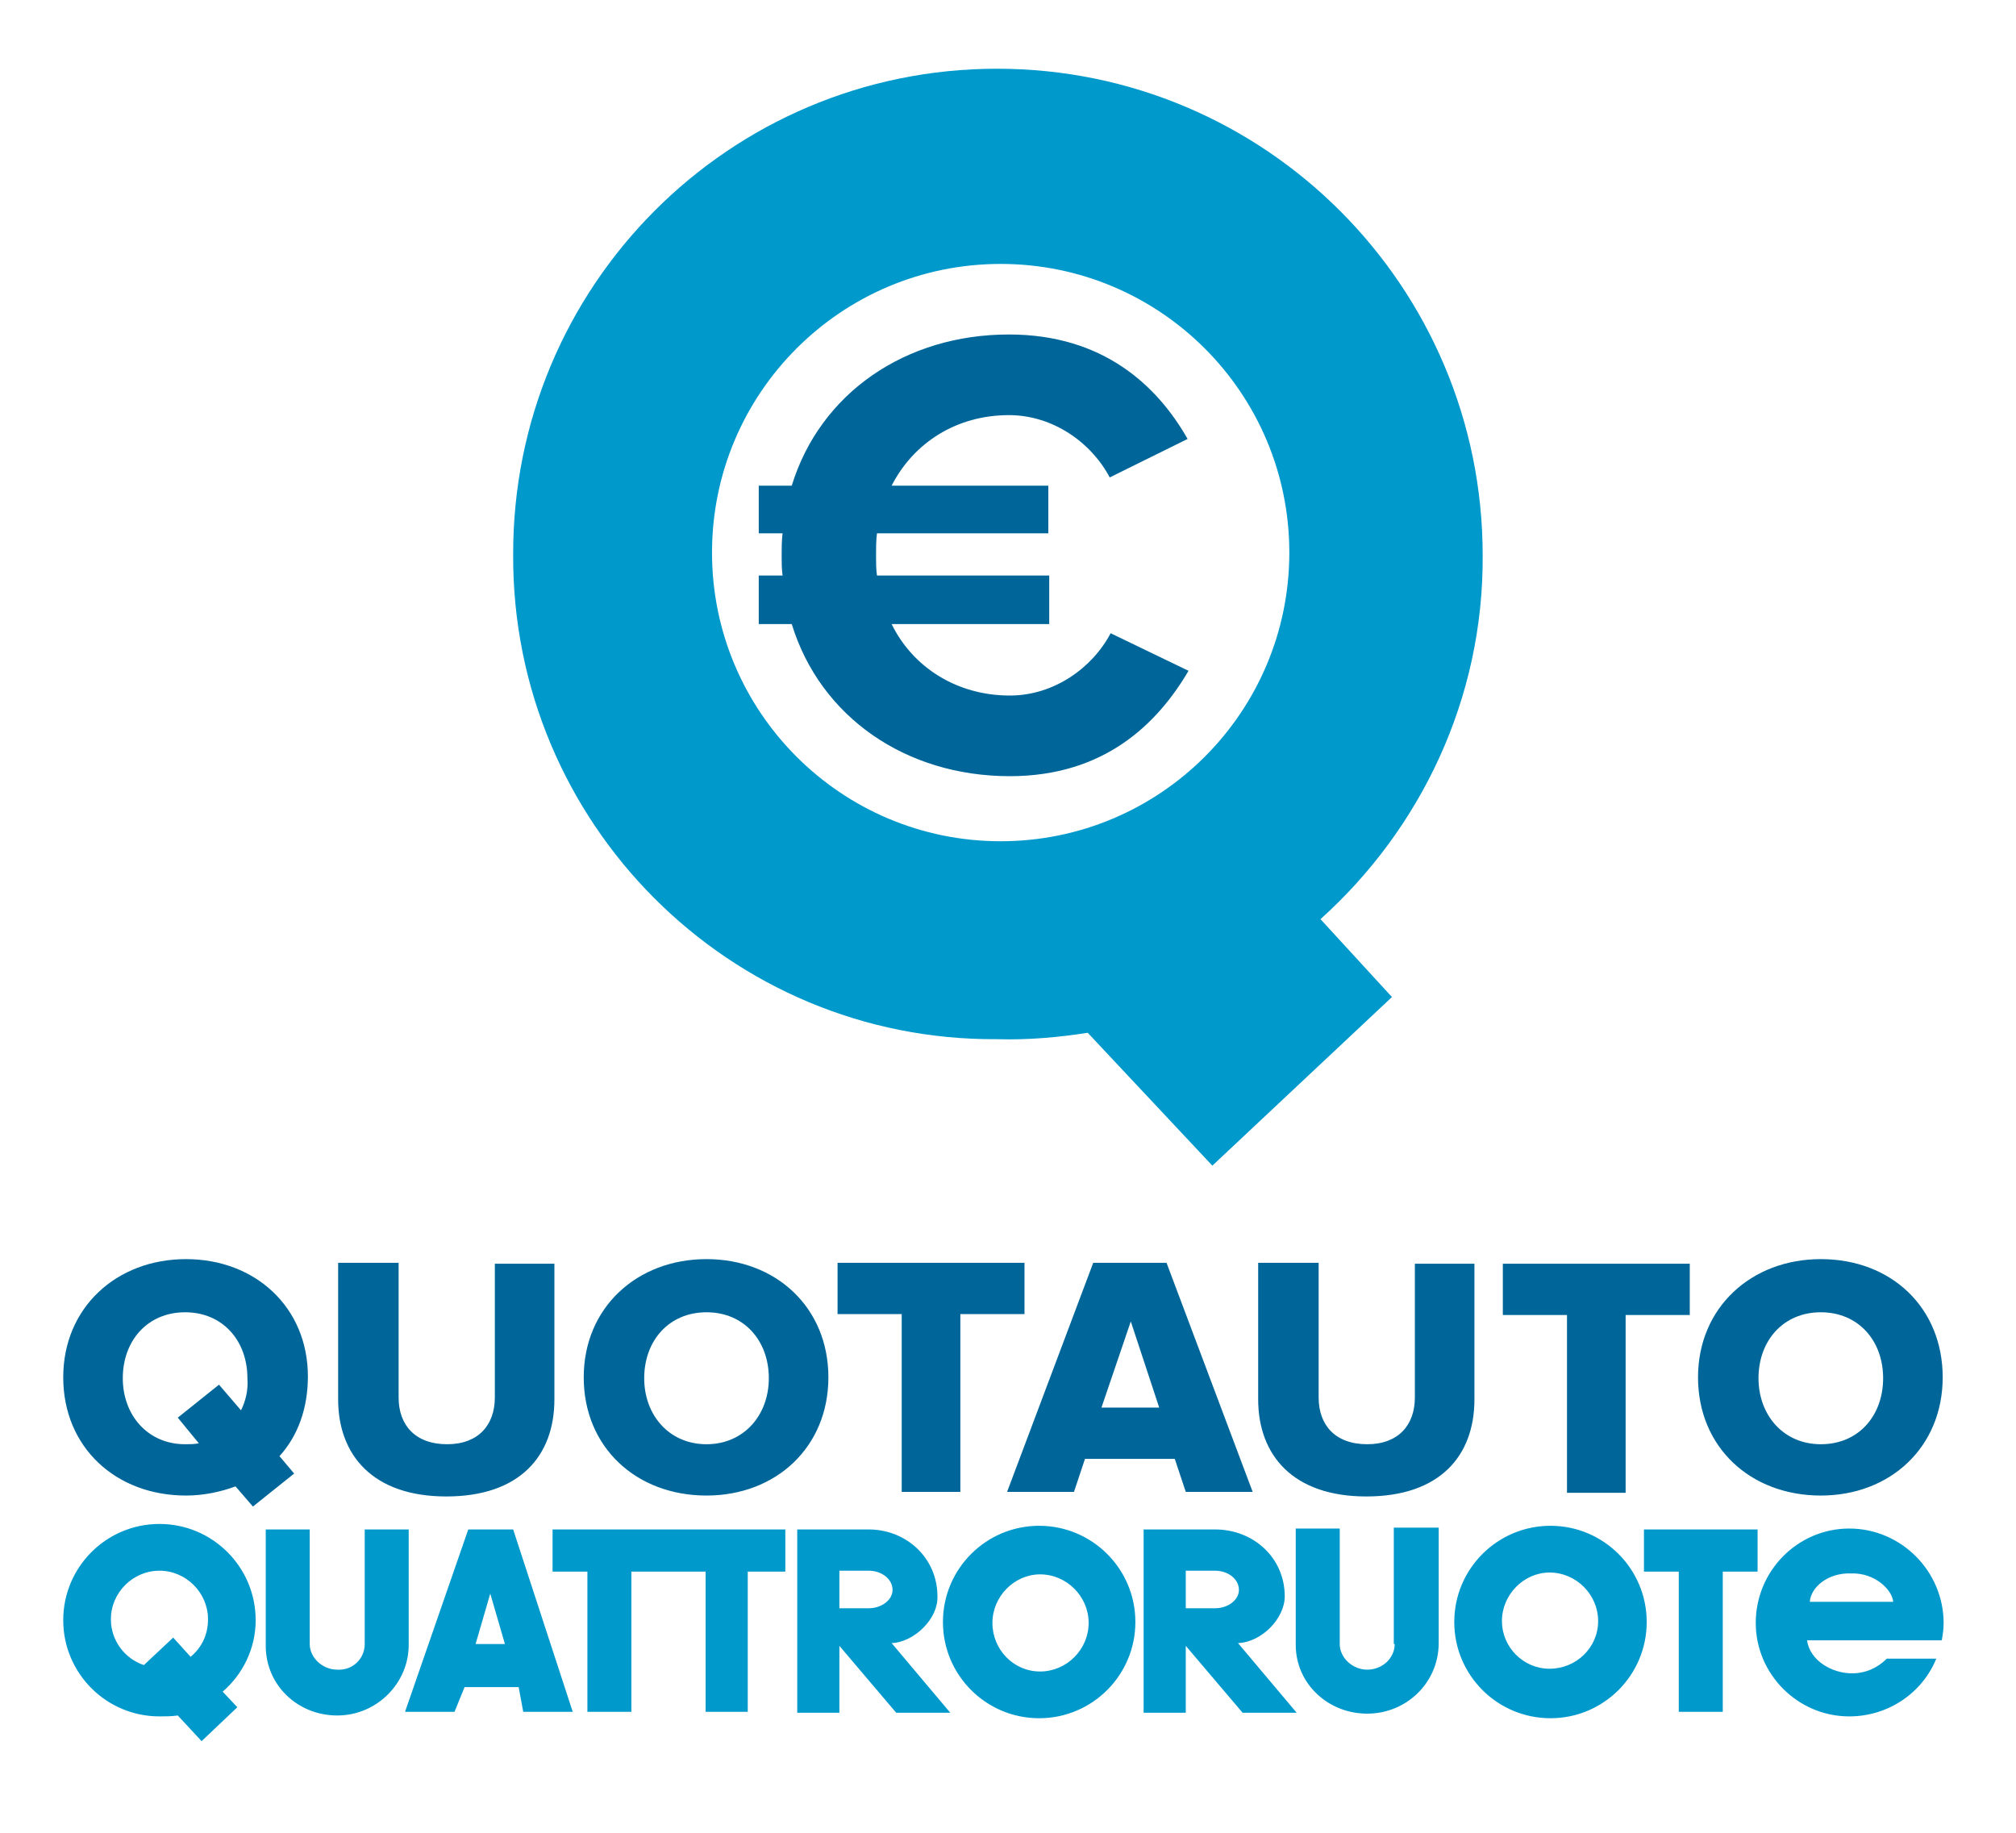<?xml version="1.0" encoding="utf-8"?>
<!-- Generator: Adobe Illustrator 16.0.4, SVG Export Plug-In . SVG Version: 6.00 Build 0)  -->
<!DOCTYPE svg PUBLIC "-//W3C//DTD SVG 1.1//EN" "http://www.w3.org/Graphics/SVG/1.1/DTD/svg11.dtd">
<svg version="1.1" xmlns="http://www.w3.org/2000/svg" xmlns:xlink="http://www.w3.org/1999/xlink" x="0px" y="0px" width="220px"
	 height="200px" viewBox="0 0 220 200" style="enable-background:new 0 0 220 200;" xml:space="preserve">
<style type="text/css">
<![CDATA[
	.st0{fill:#006699;}
	.st1{fill:#0099CC;}
]]>
</style>
<g id="Q">
	<path class="st1" d="M161.8,60.6c0-29.3-23.7-53.1-53-53.1C79.6,7.5,55.9,31.2,56,60.6c-0.1,29.2,23.6,53,52.8,52.8
		c3.4,0.1,6.7-0.2,9.9-0.7l13.6,14.5l19.6-18.4l-7.8-8.5C155,90.5,161.9,76.3,161.8,60.6z M109.2,91.8c-17.4,0-31.5-14.1-31.5-31.5
		s14.1-31.5,31.5-31.5s31.5,14.1,31.5,31.5S126.6,91.8,109.2,91.8z"/>
</g>
<g id="euro">
	<path class="st0" d="M110.1,45.3c4.8,0,9,3,11,6.8l8.5-4.2c-3.3-5.8-9.2-11.4-19.5-11.4c-11.3,0-20.6,6.4-23.7,16.5h-3.6v5.2h2.6
		c-0.1,0.8-0.1,1.6-0.1,2.4c0,0.8,0,1.5,0.1,2.2h-2.6v5.3h3.6c3.1,10.1,12.4,16.6,23.8,16.6c10.3,0,16.1-5.7,19.5-11.5l-8.5-4.1
		c-2,3.8-6.2,6.8-11,6.8c-5.8,0-10.6-3.1-12.9-7.8h17.2v-5.3H95.7c-0.1-0.7-0.1-1.4-0.1-2.2c0-0.8,0-1.6,0.1-2.4h18.7V53H97.3
		C99.7,48.3,104.4,45.3,110.1,45.3z"/>
</g>
<g id="scr-quottroruote">
	<g>
		<path class="st1" d="M51.1,166.9l-6.9,19.9h5.4l1.1-2.7h5.9l0.5,2.7h5.4L56,166.9H51.1z M51.9,179.4l1.6-5.5l1.6,5.5H51.9z
			 M102.3,174.2c0-4.2-3.4-7.3-7.5-7.3H87v20h4.6l0,0v-7.3l6.2,7.3h5.9l-6.4-7.6C99.8,179.2,102.4,176.6,102.3,174.2z M94.8,175.5
			h-3.2v-4.1h3.2c1.4,0,2.6,0.9,2.6,2.1C97.4,174.6,96.2,175.5,94.8,175.5z M140.2,174.2c0-4.2-3.4-7.3-7.6-7.3h-7.8v20h4.6l0,0
			v-7.3l6.2,7.3h5.9l-6.4-7.6C137.7,179.2,140.2,176.6,140.2,174.2z M132.6,175.5h-3.2v-4.1h3.2c1.4,0,2.6,0.9,2.6,2.1
			C135.2,174.6,134,175.5,132.6,175.5z M191.8,166.9h-12.4v4.6h3.8v15.3h4.8v-15.3h3.8V166.9z M152.2,179.4c0,1.5-1.3,2.8-3,2.8
			c-1.6,0-3-1.3-3-2.8v-12.6h-4.8v12.7c0,4.2,3.5,7.5,7.8,7.5c4.3,0,7.8-3.4,7.8-7.7v-12.6h-4.9V179.4z M60.3,171.5h3.8v15.3h4.8
			v-15.3H77v15.3h4.6v-15.3h4.1v-4.6H60.3V171.5z M44.6,166.9h-4.8v12.5c0,1.6-1.3,2.9-3,2.8c-1.6,0-3-1.3-3-2.8v-12.5H29v12.7
			c0,4.3,3.5,7.6,7.8,7.6c4.3,0,7.8-3.5,7.8-7.7V166.9z M27.9,176.8c0-5.8-4.7-10.5-10.5-10.5c-5.8,0-10.5,4.7-10.5,10.5
			c0,5.8,4.7,10.5,10.5,10.5c0.7,0,1.3,0,2-0.1L22,190l3.9-3.7l-1.6-1.7C26.5,182.7,27.9,179.9,27.9,176.8z M20.8,180.8l-1.9-2.1
			l-3.2,3c-2.1-0.7-3.6-2.7-3.6-5c0-2.9,2.4-5.3,5.3-5.3c2.9,0,5.3,2.4,5.3,5.3C22.7,178.4,22,179.8,20.8,180.8z M113.4,166.5
			c-5.8,0-10.5,4.7-10.5,10.5c0,5.8,4.7,10.5,10.5,10.5c5.8,0,10.5-4.7,10.5-10.5C123.9,171.2,119.2,166.5,113.4,166.5z
			 M113.5,182.4c-2.9,0-5.2-2.4-5.2-5.3c0-2.9,2.4-5.3,5.2-5.3c2.9,0,5.3,2.4,5.3,5.3C118.8,180,116.4,182.4,113.5,182.4z
			 M169.2,166.5c-5.8,0-10.5,4.7-10.5,10.5c0,5.8,4.7,10.5,10.5,10.5c5.8,0,10.5-4.7,10.5-10.5C179.7,171.2,175,166.5,169.2,166.5z
			 M169.1,182.1c-2.9,0-5.2-2.4-5.2-5.2c0-2.9,2.4-5.3,5.2-5.3c2.9,0,5.3,2.4,5.3,5.3C174.4,179.8,172,182.1,169.1,182.1z
			 M212.1,177.1c0-5.6-4.6-10.3-10.3-10.3c-5.6,0-10.2,4.6-10.2,10.3c0,5.6,4.6,10.2,10.2,10.2c4.3,0,8-2.6,9.5-6.3l-5.4,0
			c-1,1-2.3,1.6-3.8,1.6c-2.2,0-4.6-1.4-4.9-3.6h14.7C212,178.4,212.1,177.9,212.1,177.1z M197.5,174.8c0.1-1.6,2-3.2,4.5-3.1
			c2.6-0.1,4.5,1.8,4.6,3.1H197.5z"/>
	</g>
</g>
<g id="scr-quotauto">
	<g>
		<path class="st0" d="M20.3,137.4c-7.6,0-13.4,5.3-13.4,12.9s5.7,12.9,13.4,12.9c1.9,0,3.8-0.4,5.4-1l1.9,2.2l4.5-3.6l-1.6-1.9
			c2-2.2,3.1-5.2,3.1-8.7C33.6,142.7,27.9,137.4,20.3,137.4z M26.3,153.9l-2.4-2.8l-4.5,3.6l2.3,2.8c-0.5,0.1-1,0.1-1.5,0.1
			c-4.1,0-6.8-3.2-6.8-7.2c0-4.1,2.7-7.2,6.8-7.2c4.1,0,6.8,3.1,6.8,7.2C27.1,151.7,26.8,152.9,26.3,153.9z M54,152.5
			c0,3-1.8,5.1-5.2,5.1c-3.5,0-5.3-2.1-5.3-5.1v-14.7h-6.6v14.9c0,6.1,3.8,10.6,11.8,10.6c8,0,11.8-4.4,11.8-10.6v-14.8H54V152.5z
			 M77.1,137.4c-7.6,0-13.4,5.3-13.4,12.9s5.7,12.9,13.4,12.9c7.6,0,13.3-5.3,13.3-12.9S84.7,137.4,77.1,137.4z M77.1,157.6
			c-4.1,0-6.8-3.2-6.8-7.2c0-4.1,2.7-7.2,6.8-7.2c4.1,0,6.8,3.1,6.8,7.2C83.9,154.4,81.2,157.6,77.1,157.6z M111.8,137.8H91.4v5.6h7
			v19.4h6.4v-19.4h7V137.8z M119.3,137.8l-9.4,25h7.3l1.2-3.6h9.8l1.2,3.6h7.3l-9.4-25H119.3z M120.2,153.6l3.2-9.4l3.1,9.4H120.2z
			 M154.4,152.5c0,3-1.8,5.1-5.2,5.1c-3.5,0-5.3-2.1-5.3-5.1v-14.7h-6.6v14.9c0,6.1,3.8,10.6,11.8,10.6c8,0,11.8-4.4,11.8-10.6
			v-14.8h-6.5V152.5z M164,143.5h7v19.4h6.4v-19.4h7v-5.6H164V143.5z M198.7,137.4c-7.6,0-13.4,5.3-13.4,12.9s5.7,12.9,13.4,12.9
			c7.6,0,13.3-5.3,13.3-12.9S206.4,137.4,198.7,137.4z M198.7,157.6c-4.1,0-6.8-3.2-6.8-7.2c0-4.1,2.7-7.2,6.8-7.2s6.8,3.1,6.8,7.2
			C205.5,154.4,202.9,157.6,198.7,157.6z"/>
	</g>
</g>
</svg>
